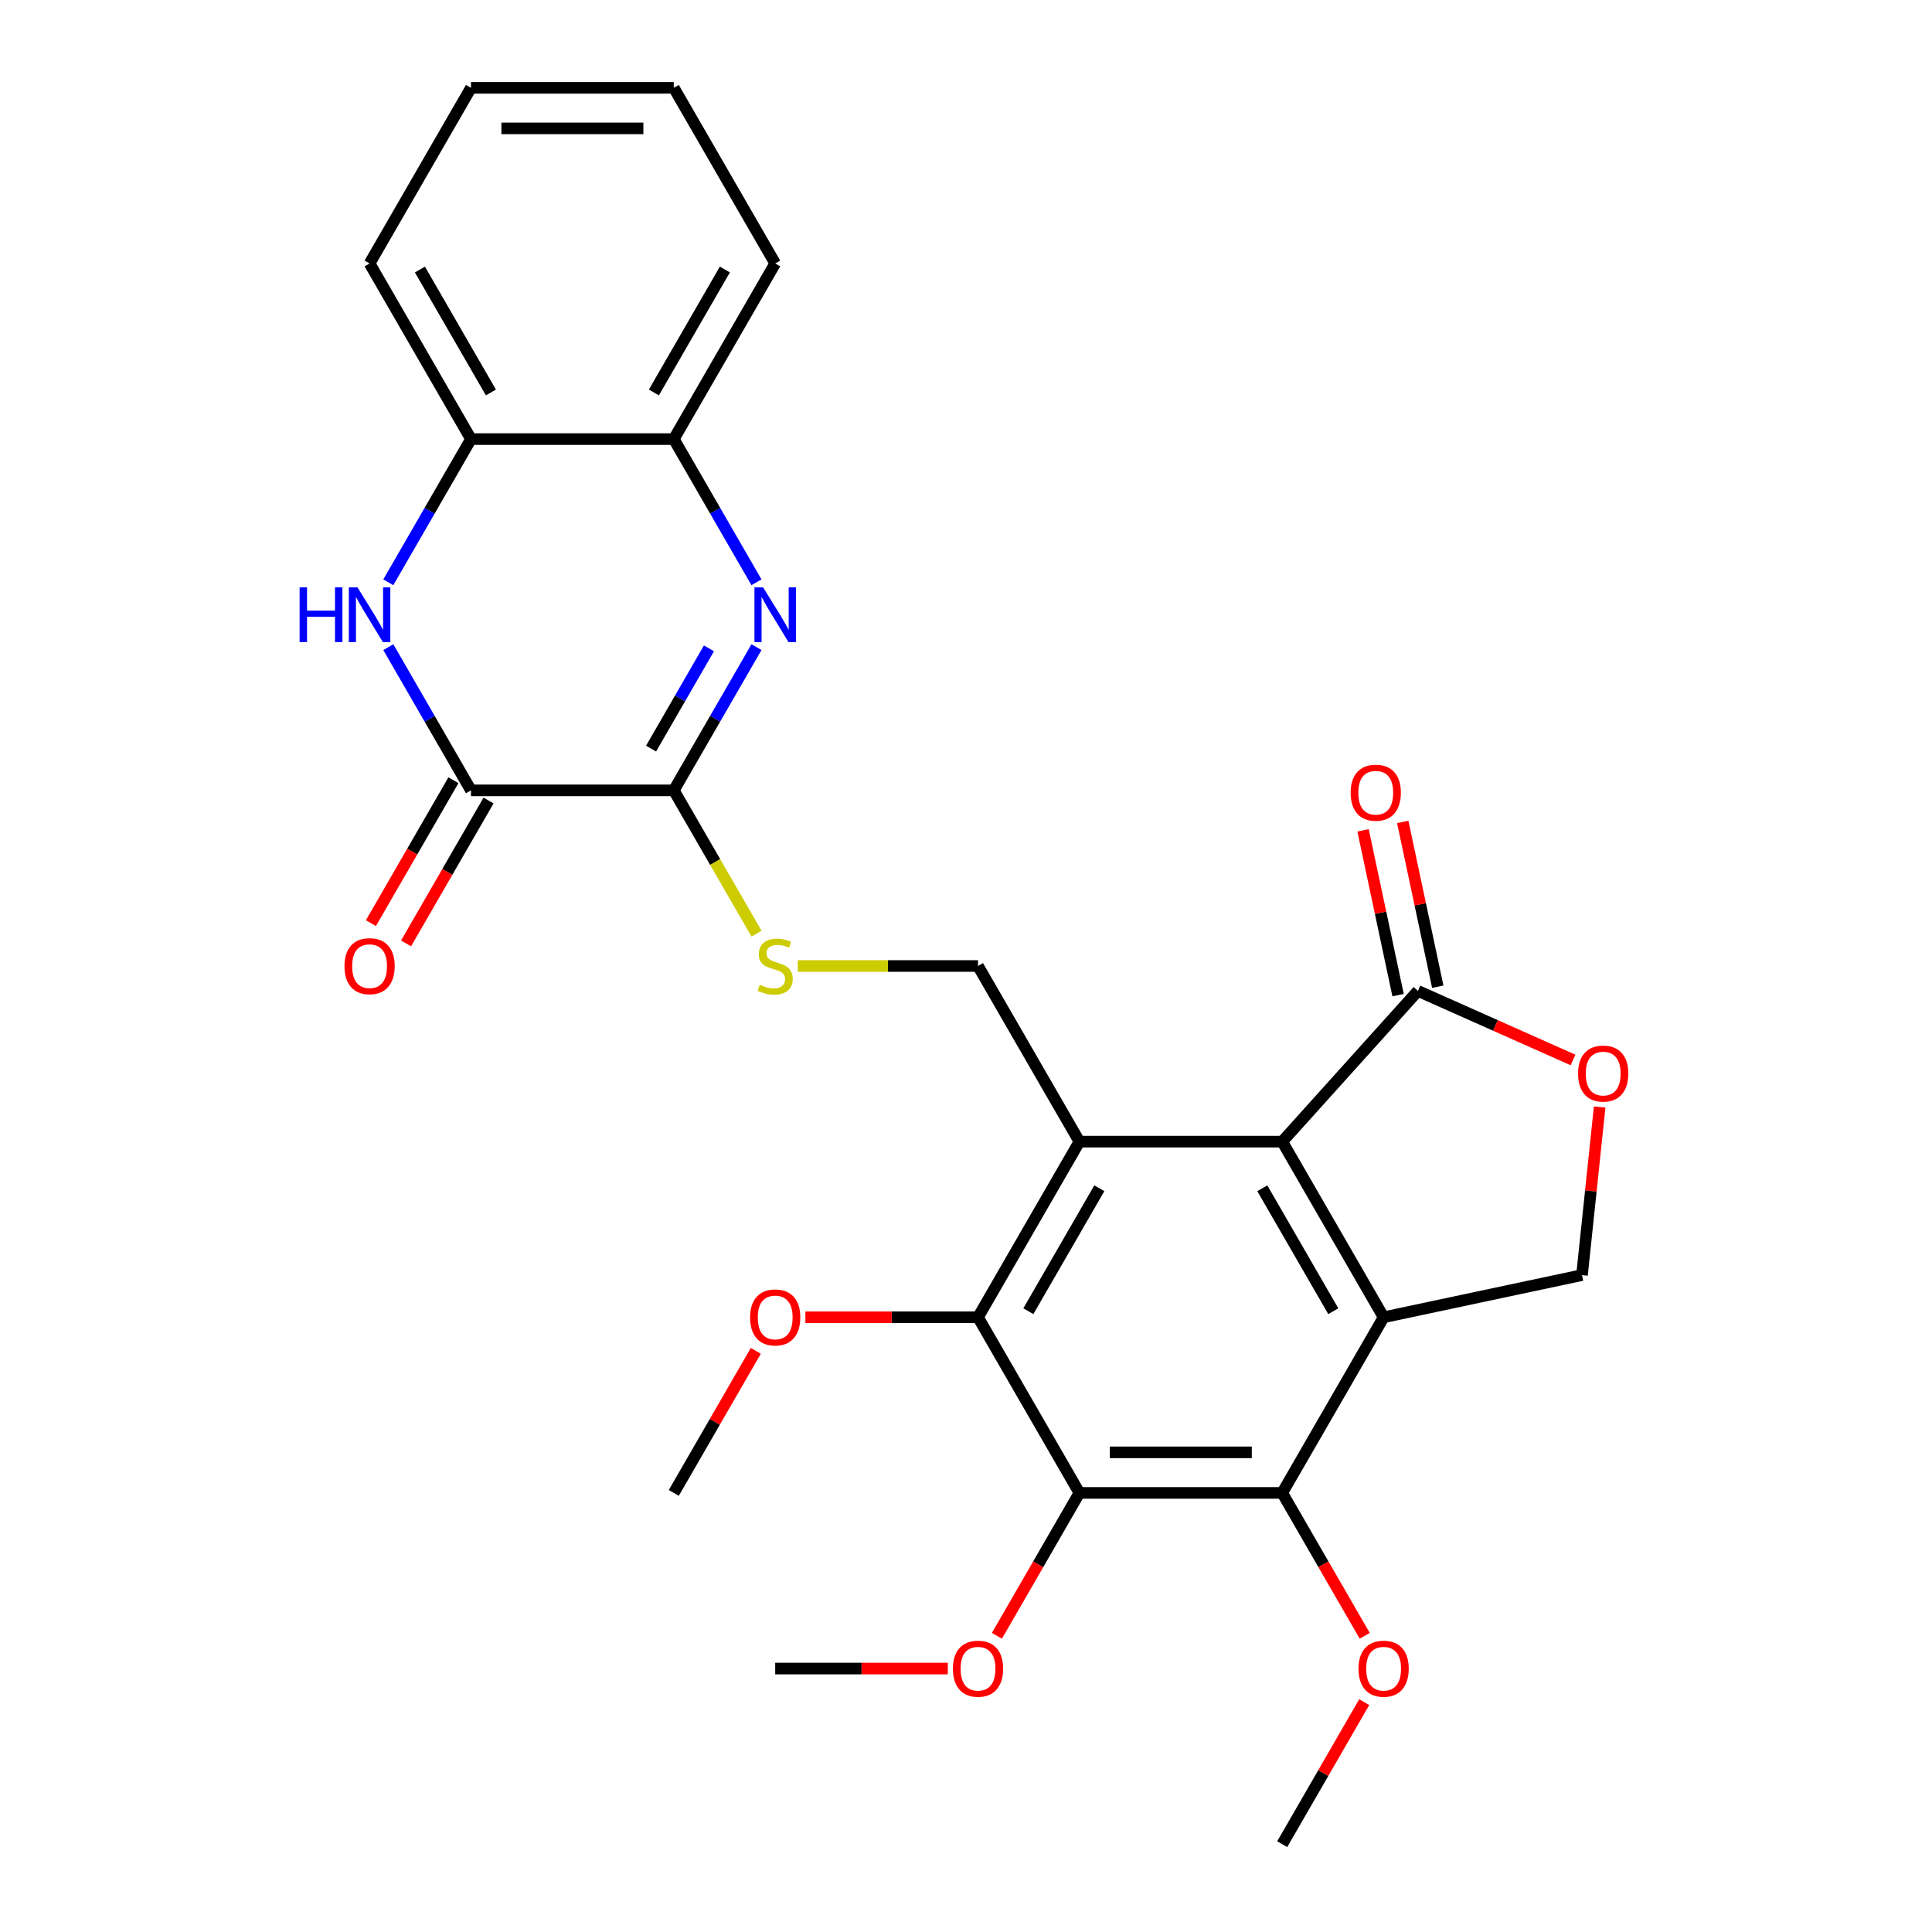 <?xml version='1.0' encoding='iso-8859-1'?>
<svg version='1.1' baseProfile='full'
              xmlns='http://www.w3.org/2000/svg'
                      xmlns:rdkit='http://www.rdkit.org/xml'
                      xmlns:xlink='http://www.w3.org/1999/xlink'
                  xml:space='preserve'
width='1000px' height='1000px' viewBox='0 0 1000 1000'>
<!-- END OF HEADER -->
<rect style='opacity:1.0;fill:#FFFFFF;stroke:none' width='1000' height='1000' x='0' y='0'> </rect>
<path class='bond-1' d='M 716.161,681.818 L 663.674,590.909' style='fill:none;fill-rule:evenodd;stroke:#000000;stroke-width:6px;stroke-linecap:butt;stroke-linejoin:miter;stroke-opacity:1' />
<path class='bond-1' d='M 690.106,678.679 L 653.365,615.043' style='fill:none;fill-rule:evenodd;stroke:#000000;stroke-width:6px;stroke-linecap:butt;stroke-linejoin:miter;stroke-opacity:1' />
<path class='bond-5' d='M 716.161,681.818 L 663.674,772.727' style='fill:none;fill-rule:evenodd;stroke:#000000;stroke-width:6px;stroke-linecap:butt;stroke-linejoin:miter;stroke-opacity:1' />
<path class='bond-11' d='M 716.161,681.818 L 818.84,659.993' style='fill:none;fill-rule:evenodd;stroke:#000000;stroke-width:6px;stroke-linecap:butt;stroke-linejoin:miter;stroke-opacity:1' />
<path class='bond-0' d='M 558.702,590.909 L 663.674,590.909' style='fill:none;fill-rule:evenodd;stroke:#000000;stroke-width:6px;stroke-linecap:butt;stroke-linejoin:miter;stroke-opacity:1' />
<path class='bond-7' d='M 558.702,590.909 L 506.215,681.818' style='fill:none;fill-rule:evenodd;stroke:#000000;stroke-width:6px;stroke-linecap:butt;stroke-linejoin:miter;stroke-opacity:1' />
<path class='bond-7' d='M 569.01,615.043 L 532.27,678.679' style='fill:none;fill-rule:evenodd;stroke:#000000;stroke-width:6px;stroke-linecap:butt;stroke-linejoin:miter;stroke-opacity:1' />
<path class='bond-12' d='M 558.702,590.909 L 506.215,500' style='fill:none;fill-rule:evenodd;stroke:#000000;stroke-width:6px;stroke-linecap:butt;stroke-linejoin:miter;stroke-opacity:1' />
<path class='bond-9' d='M 663.674,590.909 L 733.915,512.899' style='fill:none;fill-rule:evenodd;stroke:#000000;stroke-width:6px;stroke-linecap:butt;stroke-linejoin:miter;stroke-opacity:1' />
<path class='bond-2' d='M 391.552,334.966 L 370.154,372.029' style='fill:none;fill-rule:evenodd;stroke:#0000FF;stroke-width:6px;stroke-linecap:butt;stroke-linejoin:miter;stroke-opacity:1' />
<path class='bond-2' d='M 370.154,372.029 L 348.756,409.091' style='fill:none;fill-rule:evenodd;stroke:#000000;stroke-width:6px;stroke-linecap:butt;stroke-linejoin:miter;stroke-opacity:1' />
<path class='bond-2' d='M 366.951,335.588 L 351.972,361.531' style='fill:none;fill-rule:evenodd;stroke:#0000FF;stroke-width:6px;stroke-linecap:butt;stroke-linejoin:miter;stroke-opacity:1' />
<path class='bond-2' d='M 351.972,361.531 L 336.994,387.475' style='fill:none;fill-rule:evenodd;stroke:#000000;stroke-width:6px;stroke-linecap:butt;stroke-linejoin:miter;stroke-opacity:1' />
<path class='bond-13' d='M 391.552,301.397 L 370.154,264.335' style='fill:none;fill-rule:evenodd;stroke:#0000FF;stroke-width:6px;stroke-linecap:butt;stroke-linejoin:miter;stroke-opacity:1' />
<path class='bond-13' d='M 370.154,264.335 L 348.756,227.273' style='fill:none;fill-rule:evenodd;stroke:#000000;stroke-width:6px;stroke-linecap:butt;stroke-linejoin:miter;stroke-opacity:1' />
<path class='bond-3' d='M 348.756,409.091 L 370.166,446.173' style='fill:none;fill-rule:evenodd;stroke:#000000;stroke-width:6px;stroke-linecap:butt;stroke-linejoin:miter;stroke-opacity:1' />
<path class='bond-3' d='M 370.166,446.173 L 391.575,483.256' style='fill:none;fill-rule:evenodd;stroke:#CCCC00;stroke-width:6px;stroke-linecap:butt;stroke-linejoin:miter;stroke-opacity:1' />
<path class='bond-6' d='M 348.756,409.091 L 243.783,409.091' style='fill:none;fill-rule:evenodd;stroke:#000000;stroke-width:6px;stroke-linecap:butt;stroke-linejoin:miter;stroke-opacity:1' />
<path class='bond-4' d='M 558.702,772.727 L 663.674,772.727' style='fill:none;fill-rule:evenodd;stroke:#000000;stroke-width:6px;stroke-linecap:butt;stroke-linejoin:miter;stroke-opacity:1' />
<path class='bond-4' d='M 574.447,751.733 L 647.928,751.733' style='fill:none;fill-rule:evenodd;stroke:#000000;stroke-width:6px;stroke-linecap:butt;stroke-linejoin:miter;stroke-opacity:1' />
<path class='bond-18' d='M 558.702,772.727 L 537.35,809.71' style='fill:none;fill-rule:evenodd;stroke:#000000;stroke-width:6px;stroke-linecap:butt;stroke-linejoin:miter;stroke-opacity:1' />
<path class='bond-18' d='M 537.35,809.71 L 515.998,846.692' style='fill:none;fill-rule:evenodd;stroke:#FF0000;stroke-width:6px;stroke-linecap:butt;stroke-linejoin:miter;stroke-opacity:1' />
<path class='bond-29' d='M 558.702,772.727 L 506.215,681.818' style='fill:none;fill-rule:evenodd;stroke:#000000;stroke-width:6px;stroke-linecap:butt;stroke-linejoin:miter;stroke-opacity:1' />
<path class='bond-19' d='M 663.674,772.727 L 685.026,809.71' style='fill:none;fill-rule:evenodd;stroke:#000000;stroke-width:6px;stroke-linecap:butt;stroke-linejoin:miter;stroke-opacity:1' />
<path class='bond-19' d='M 685.026,809.71 L 706.378,846.692' style='fill:none;fill-rule:evenodd;stroke:#FF0000;stroke-width:6px;stroke-linecap:butt;stroke-linejoin:miter;stroke-opacity:1' />
<path class='bond-8' d='M 243.783,409.091 L 222.385,372.029' style='fill:none;fill-rule:evenodd;stroke:#000000;stroke-width:6px;stroke-linecap:butt;stroke-linejoin:miter;stroke-opacity:1' />
<path class='bond-8' d='M 222.385,372.029 L 200.987,334.966' style='fill:none;fill-rule:evenodd;stroke:#0000FF;stroke-width:6px;stroke-linecap:butt;stroke-linejoin:miter;stroke-opacity:1' />
<path class='bond-16' d='M 234.692,403.842 L 213.341,440.825' style='fill:none;fill-rule:evenodd;stroke:#000000;stroke-width:6px;stroke-linecap:butt;stroke-linejoin:miter;stroke-opacity:1' />
<path class='bond-16' d='M 213.341,440.825 L 191.989,477.807' style='fill:none;fill-rule:evenodd;stroke:#FF0000;stroke-width:6px;stroke-linecap:butt;stroke-linejoin:miter;stroke-opacity:1' />
<path class='bond-16' d='M 252.874,414.34 L 231.522,451.322' style='fill:none;fill-rule:evenodd;stroke:#000000;stroke-width:6px;stroke-linecap:butt;stroke-linejoin:miter;stroke-opacity:1' />
<path class='bond-16' d='M 231.522,451.322 L 210.171,488.304' style='fill:none;fill-rule:evenodd;stroke:#FF0000;stroke-width:6px;stroke-linecap:butt;stroke-linejoin:miter;stroke-opacity:1' />
<path class='bond-20' d='M 506.215,681.818 L 461.541,681.818' style='fill:none;fill-rule:evenodd;stroke:#000000;stroke-width:6px;stroke-linecap:butt;stroke-linejoin:miter;stroke-opacity:1' />
<path class='bond-20' d='M 461.541,681.818 L 416.867,681.818' style='fill:none;fill-rule:evenodd;stroke:#FF0000;stroke-width:6px;stroke-linecap:butt;stroke-linejoin:miter;stroke-opacity:1' />
<path class='bond-15' d='M 200.987,301.397 L 222.385,264.335' style='fill:none;fill-rule:evenodd;stroke:#0000FF;stroke-width:6px;stroke-linecap:butt;stroke-linejoin:miter;stroke-opacity:1' />
<path class='bond-15' d='M 222.385,264.335 L 243.783,227.273' style='fill:none;fill-rule:evenodd;stroke:#000000;stroke-width:6px;stroke-linecap:butt;stroke-linejoin:miter;stroke-opacity:1' />
<path class='bond-17' d='M 744.183,510.717 L 735.118,468.069' style='fill:none;fill-rule:evenodd;stroke:#000000;stroke-width:6px;stroke-linecap:butt;stroke-linejoin:miter;stroke-opacity:1' />
<path class='bond-17' d='M 735.118,468.069 L 726.053,425.422' style='fill:none;fill-rule:evenodd;stroke:#FF0000;stroke-width:6px;stroke-linecap:butt;stroke-linejoin:miter;stroke-opacity:1' />
<path class='bond-17' d='M 723.647,515.082 L 714.582,472.434' style='fill:none;fill-rule:evenodd;stroke:#000000;stroke-width:6px;stroke-linecap:butt;stroke-linejoin:miter;stroke-opacity:1' />
<path class='bond-17' d='M 714.582,472.434 L 705.517,429.787' style='fill:none;fill-rule:evenodd;stroke:#FF0000;stroke-width:6px;stroke-linecap:butt;stroke-linejoin:miter;stroke-opacity:1' />
<path class='bond-28' d='M 733.915,512.899 L 774.051,530.769' style='fill:none;fill-rule:evenodd;stroke:#000000;stroke-width:6px;stroke-linecap:butt;stroke-linejoin:miter;stroke-opacity:1' />
<path class='bond-28' d='M 774.051,530.769 L 814.188,548.639' style='fill:none;fill-rule:evenodd;stroke:#FF0000;stroke-width:6px;stroke-linecap:butt;stroke-linejoin:miter;stroke-opacity:1' />
<path class='bond-10' d='M 827.985,572.98 L 823.412,616.486' style='fill:none;fill-rule:evenodd;stroke:#FF0000;stroke-width:6px;stroke-linecap:butt;stroke-linejoin:miter;stroke-opacity:1' />
<path class='bond-10' d='M 823.412,616.486 L 818.84,659.993' style='fill:none;fill-rule:evenodd;stroke:#000000;stroke-width:6px;stroke-linecap:butt;stroke-linejoin:miter;stroke-opacity:1' />
<path class='bond-14' d='M 506.215,500 L 459.581,500' style='fill:none;fill-rule:evenodd;stroke:#000000;stroke-width:6px;stroke-linecap:butt;stroke-linejoin:miter;stroke-opacity:1' />
<path class='bond-14' d='M 459.581,500 L 412.947,500' style='fill:none;fill-rule:evenodd;stroke:#CCCC00;stroke-width:6px;stroke-linecap:butt;stroke-linejoin:miter;stroke-opacity:1' />
<path class='bond-21' d='M 348.756,227.273 L 401.242,136.364' style='fill:none;fill-rule:evenodd;stroke:#000000;stroke-width:6px;stroke-linecap:butt;stroke-linejoin:miter;stroke-opacity:1' />
<path class='bond-21' d='M 338.447,203.139 L 375.188,139.503' style='fill:none;fill-rule:evenodd;stroke:#000000;stroke-width:6px;stroke-linecap:butt;stroke-linejoin:miter;stroke-opacity:1' />
<path class='bond-30' d='M 348.756,227.273 L 243.783,227.273' style='fill:none;fill-rule:evenodd;stroke:#000000;stroke-width:6px;stroke-linecap:butt;stroke-linejoin:miter;stroke-opacity:1' />
<path class='bond-22' d='M 243.783,227.273 L 191.297,136.364' style='fill:none;fill-rule:evenodd;stroke:#000000;stroke-width:6px;stroke-linecap:butt;stroke-linejoin:miter;stroke-opacity:1' />
<path class='bond-22' d='M 254.092,203.139 L 217.352,139.503' style='fill:none;fill-rule:evenodd;stroke:#000000;stroke-width:6px;stroke-linecap:butt;stroke-linejoin:miter;stroke-opacity:1' />
<path class='bond-23' d='M 490.591,863.636 L 445.917,863.636' style='fill:none;fill-rule:evenodd;stroke:#FF0000;stroke-width:6px;stroke-linecap:butt;stroke-linejoin:miter;stroke-opacity:1' />
<path class='bond-23' d='M 445.917,863.636 L 401.242,863.636' style='fill:none;fill-rule:evenodd;stroke:#000000;stroke-width:6px;stroke-linecap:butt;stroke-linejoin:miter;stroke-opacity:1' />
<path class='bond-25' d='M 706.124,881.021 L 684.899,917.783' style='fill:none;fill-rule:evenodd;stroke:#FF0000;stroke-width:6px;stroke-linecap:butt;stroke-linejoin:miter;stroke-opacity:1' />
<path class='bond-25' d='M 684.899,917.783 L 663.674,954.545' style='fill:none;fill-rule:evenodd;stroke:#000000;stroke-width:6px;stroke-linecap:butt;stroke-linejoin:miter;stroke-opacity:1' />
<path class='bond-24' d='M 391.206,699.203 L 369.981,735.965' style='fill:none;fill-rule:evenodd;stroke:#FF0000;stroke-width:6px;stroke-linecap:butt;stroke-linejoin:miter;stroke-opacity:1' />
<path class='bond-24' d='M 369.981,735.965 L 348.756,772.727' style='fill:none;fill-rule:evenodd;stroke:#000000;stroke-width:6px;stroke-linecap:butt;stroke-linejoin:miter;stroke-opacity:1' />
<path class='bond-27' d='M 401.242,136.364 L 348.756,45.455' style='fill:none;fill-rule:evenodd;stroke:#000000;stroke-width:6px;stroke-linecap:butt;stroke-linejoin:miter;stroke-opacity:1' />
<path class='bond-26' d='M 191.297,136.364 L 243.783,45.455' style='fill:none;fill-rule:evenodd;stroke:#000000;stroke-width:6px;stroke-linecap:butt;stroke-linejoin:miter;stroke-opacity:1' />
<path class='bond-31' d='M 243.783,45.455 L 348.756,45.455' style='fill:none;fill-rule:evenodd;stroke:#000000;stroke-width:6px;stroke-linecap:butt;stroke-linejoin:miter;stroke-opacity:1' />
<path class='bond-31' d='M 259.529,66.449 L 333.01,66.449' style='fill:none;fill-rule:evenodd;stroke:#000000;stroke-width:6px;stroke-linecap:butt;stroke-linejoin:miter;stroke-opacity:1' />
<path  class='atom-3' d='M 394.982 304.022
L 404.262 319.022
Q 405.182 320.502, 406.662 323.182
Q 408.142 325.862, 408.222 326.022
L 408.222 304.022
L 411.982 304.022
L 411.982 332.342
L 408.102 332.342
L 398.142 315.942
Q 396.982 314.022, 395.742 311.822
Q 394.542 309.622, 394.182 308.942
L 394.182 332.342
L 390.502 332.342
L 390.502 304.022
L 394.982 304.022
' fill='#0000FF'/>
<path  class='atom-9' d='M 155.077 304.022
L 158.917 304.022
L 158.917 316.062
L 173.397 316.062
L 173.397 304.022
L 177.237 304.022
L 177.237 332.342
L 173.397 332.342
L 173.397 319.262
L 158.917 319.262
L 158.917 332.342
L 155.077 332.342
L 155.077 304.022
' fill='#0000FF'/>
<path  class='atom-9' d='M 185.037 304.022
L 194.317 319.022
Q 195.237 320.502, 196.717 323.182
Q 198.197 325.862, 198.277 326.022
L 198.277 304.022
L 202.037 304.022
L 202.037 332.342
L 198.157 332.342
L 188.197 315.942
Q 187.037 314.022, 185.797 311.822
Q 184.597 309.622, 184.237 308.942
L 184.237 332.342
L 180.557 332.342
L 180.557 304.022
L 185.037 304.022
' fill='#0000FF'/>
<path  class='atom-11' d='M 816.812 555.675
Q 816.812 548.875, 820.172 545.075
Q 823.532 541.275, 829.812 541.275
Q 836.092 541.275, 839.452 545.075
Q 842.812 548.875, 842.812 555.675
Q 842.812 562.555, 839.412 566.475
Q 836.012 570.355, 829.812 570.355
Q 823.572 570.355, 820.172 566.475
Q 816.812 562.595, 816.812 555.675
M 829.812 567.155
Q 834.132 567.155, 836.452 564.275
Q 838.812 561.355, 838.812 555.675
Q 838.812 550.115, 836.452 547.315
Q 834.132 544.475, 829.812 544.475
Q 825.492 544.475, 823.132 547.275
Q 820.812 550.075, 820.812 555.675
Q 820.812 561.395, 823.132 564.275
Q 825.492 567.155, 829.812 567.155
' fill='#FF0000'/>
<path  class='atom-15' d='M 393.242 509.72
Q 393.562 509.84, 394.882 510.4
Q 396.202 510.96, 397.642 511.32
Q 399.122 511.64, 400.562 511.64
Q 403.242 511.64, 404.802 510.36
Q 406.362 509.04, 406.362 506.76
Q 406.362 505.2, 405.562 504.24
Q 404.802 503.28, 403.602 502.76
Q 402.402 502.24, 400.402 501.64
Q 397.882 500.88, 396.362 500.16
Q 394.882 499.44, 393.802 497.92
Q 392.762 496.4, 392.762 493.84
Q 392.762 490.28, 395.162 488.08
Q 397.602 485.88, 402.402 485.88
Q 405.682 485.88, 409.402 487.44
L 408.482 490.52
Q 405.082 489.12, 402.522 489.12
Q 399.762 489.12, 398.242 490.28
Q 396.722 491.4, 396.762 493.36
Q 396.762 494.88, 397.522 495.8
Q 398.322 496.72, 399.442 497.24
Q 400.602 497.76, 402.522 498.36
Q 405.082 499.16, 406.602 499.96
Q 408.122 500.76, 409.202 502.4
Q 410.322 504, 410.322 506.76
Q 410.322 510.68, 407.682 512.8
Q 405.082 514.88, 400.722 514.88
Q 398.202 514.88, 396.282 514.32
Q 394.402 513.8, 392.162 512.88
L 393.242 509.72
' fill='#CCCC00'/>
<path  class='atom-17' d='M 178.297 500.08
Q 178.297 493.28, 181.657 489.48
Q 185.017 485.68, 191.297 485.68
Q 197.577 485.68, 200.937 489.48
Q 204.297 493.28, 204.297 500.08
Q 204.297 506.96, 200.897 510.88
Q 197.497 514.76, 191.297 514.76
Q 185.057 514.76, 181.657 510.88
Q 178.297 507, 178.297 500.08
M 191.297 511.56
Q 195.617 511.56, 197.937 508.68
Q 200.297 505.76, 200.297 500.08
Q 200.297 494.52, 197.937 491.72
Q 195.617 488.88, 191.297 488.88
Q 186.977 488.88, 184.617 491.68
Q 182.297 494.48, 182.297 500.08
Q 182.297 505.8, 184.617 508.68
Q 186.977 511.56, 191.297 511.56
' fill='#FF0000'/>
<path  class='atom-18' d='M 699.09 410.3
Q 699.09 403.5, 702.45 399.7
Q 705.81 395.9, 712.09 395.9
Q 718.37 395.9, 721.73 399.7
Q 725.09 403.5, 725.09 410.3
Q 725.09 417.18, 721.69 421.1
Q 718.29 424.98, 712.09 424.98
Q 705.85 424.98, 702.45 421.1
Q 699.09 417.22, 699.09 410.3
M 712.09 421.78
Q 716.41 421.78, 718.73 418.9
Q 721.09 415.98, 721.09 410.3
Q 721.09 404.74, 718.73 401.94
Q 716.41 399.1, 712.09 399.1
Q 707.77 399.1, 705.41 401.9
Q 703.09 404.7, 703.09 410.3
Q 703.09 416.02, 705.41 418.9
Q 707.77 421.78, 712.09 421.78
' fill='#FF0000'/>
<path  class='atom-19' d='M 493.215 863.716
Q 493.215 856.916, 496.575 853.116
Q 499.935 849.316, 506.215 849.316
Q 512.495 849.316, 515.855 853.116
Q 519.215 856.916, 519.215 863.716
Q 519.215 870.596, 515.815 874.516
Q 512.415 878.396, 506.215 878.396
Q 499.975 878.396, 496.575 874.516
Q 493.215 870.636, 493.215 863.716
M 506.215 875.196
Q 510.535 875.196, 512.855 872.316
Q 515.215 869.396, 515.215 863.716
Q 515.215 858.156, 512.855 855.356
Q 510.535 852.516, 506.215 852.516
Q 501.895 852.516, 499.535 855.316
Q 497.215 858.116, 497.215 863.716
Q 497.215 869.436, 499.535 872.316
Q 501.895 875.196, 506.215 875.196
' fill='#FF0000'/>
<path  class='atom-20' d='M 703.161 863.716
Q 703.161 856.916, 706.521 853.116
Q 709.881 849.316, 716.161 849.316
Q 722.441 849.316, 725.801 853.116
Q 729.161 856.916, 729.161 863.716
Q 729.161 870.596, 725.761 874.516
Q 722.361 878.396, 716.161 878.396
Q 709.921 878.396, 706.521 874.516
Q 703.161 870.636, 703.161 863.716
M 716.161 875.196
Q 720.481 875.196, 722.801 872.316
Q 725.161 869.396, 725.161 863.716
Q 725.161 858.156, 722.801 855.356
Q 720.481 852.516, 716.161 852.516
Q 711.841 852.516, 709.481 855.316
Q 707.161 858.116, 707.161 863.716
Q 707.161 869.436, 709.481 872.316
Q 711.841 875.196, 716.161 875.196
' fill='#FF0000'/>
<path  class='atom-21' d='M 388.242 681.898
Q 388.242 675.098, 391.602 671.298
Q 394.962 667.498, 401.242 667.498
Q 407.522 667.498, 410.882 671.298
Q 414.242 675.098, 414.242 681.898
Q 414.242 688.778, 410.842 692.698
Q 407.442 696.578, 401.242 696.578
Q 395.002 696.578, 391.602 692.698
Q 388.242 688.818, 388.242 681.898
M 401.242 693.378
Q 405.562 693.378, 407.882 690.498
Q 410.242 687.578, 410.242 681.898
Q 410.242 676.338, 407.882 673.538
Q 405.562 670.698, 401.242 670.698
Q 396.922 670.698, 394.562 673.498
Q 392.242 676.298, 392.242 681.898
Q 392.242 687.618, 394.562 690.498
Q 396.922 693.378, 401.242 693.378
' fill='#FF0000'/>
</svg>

